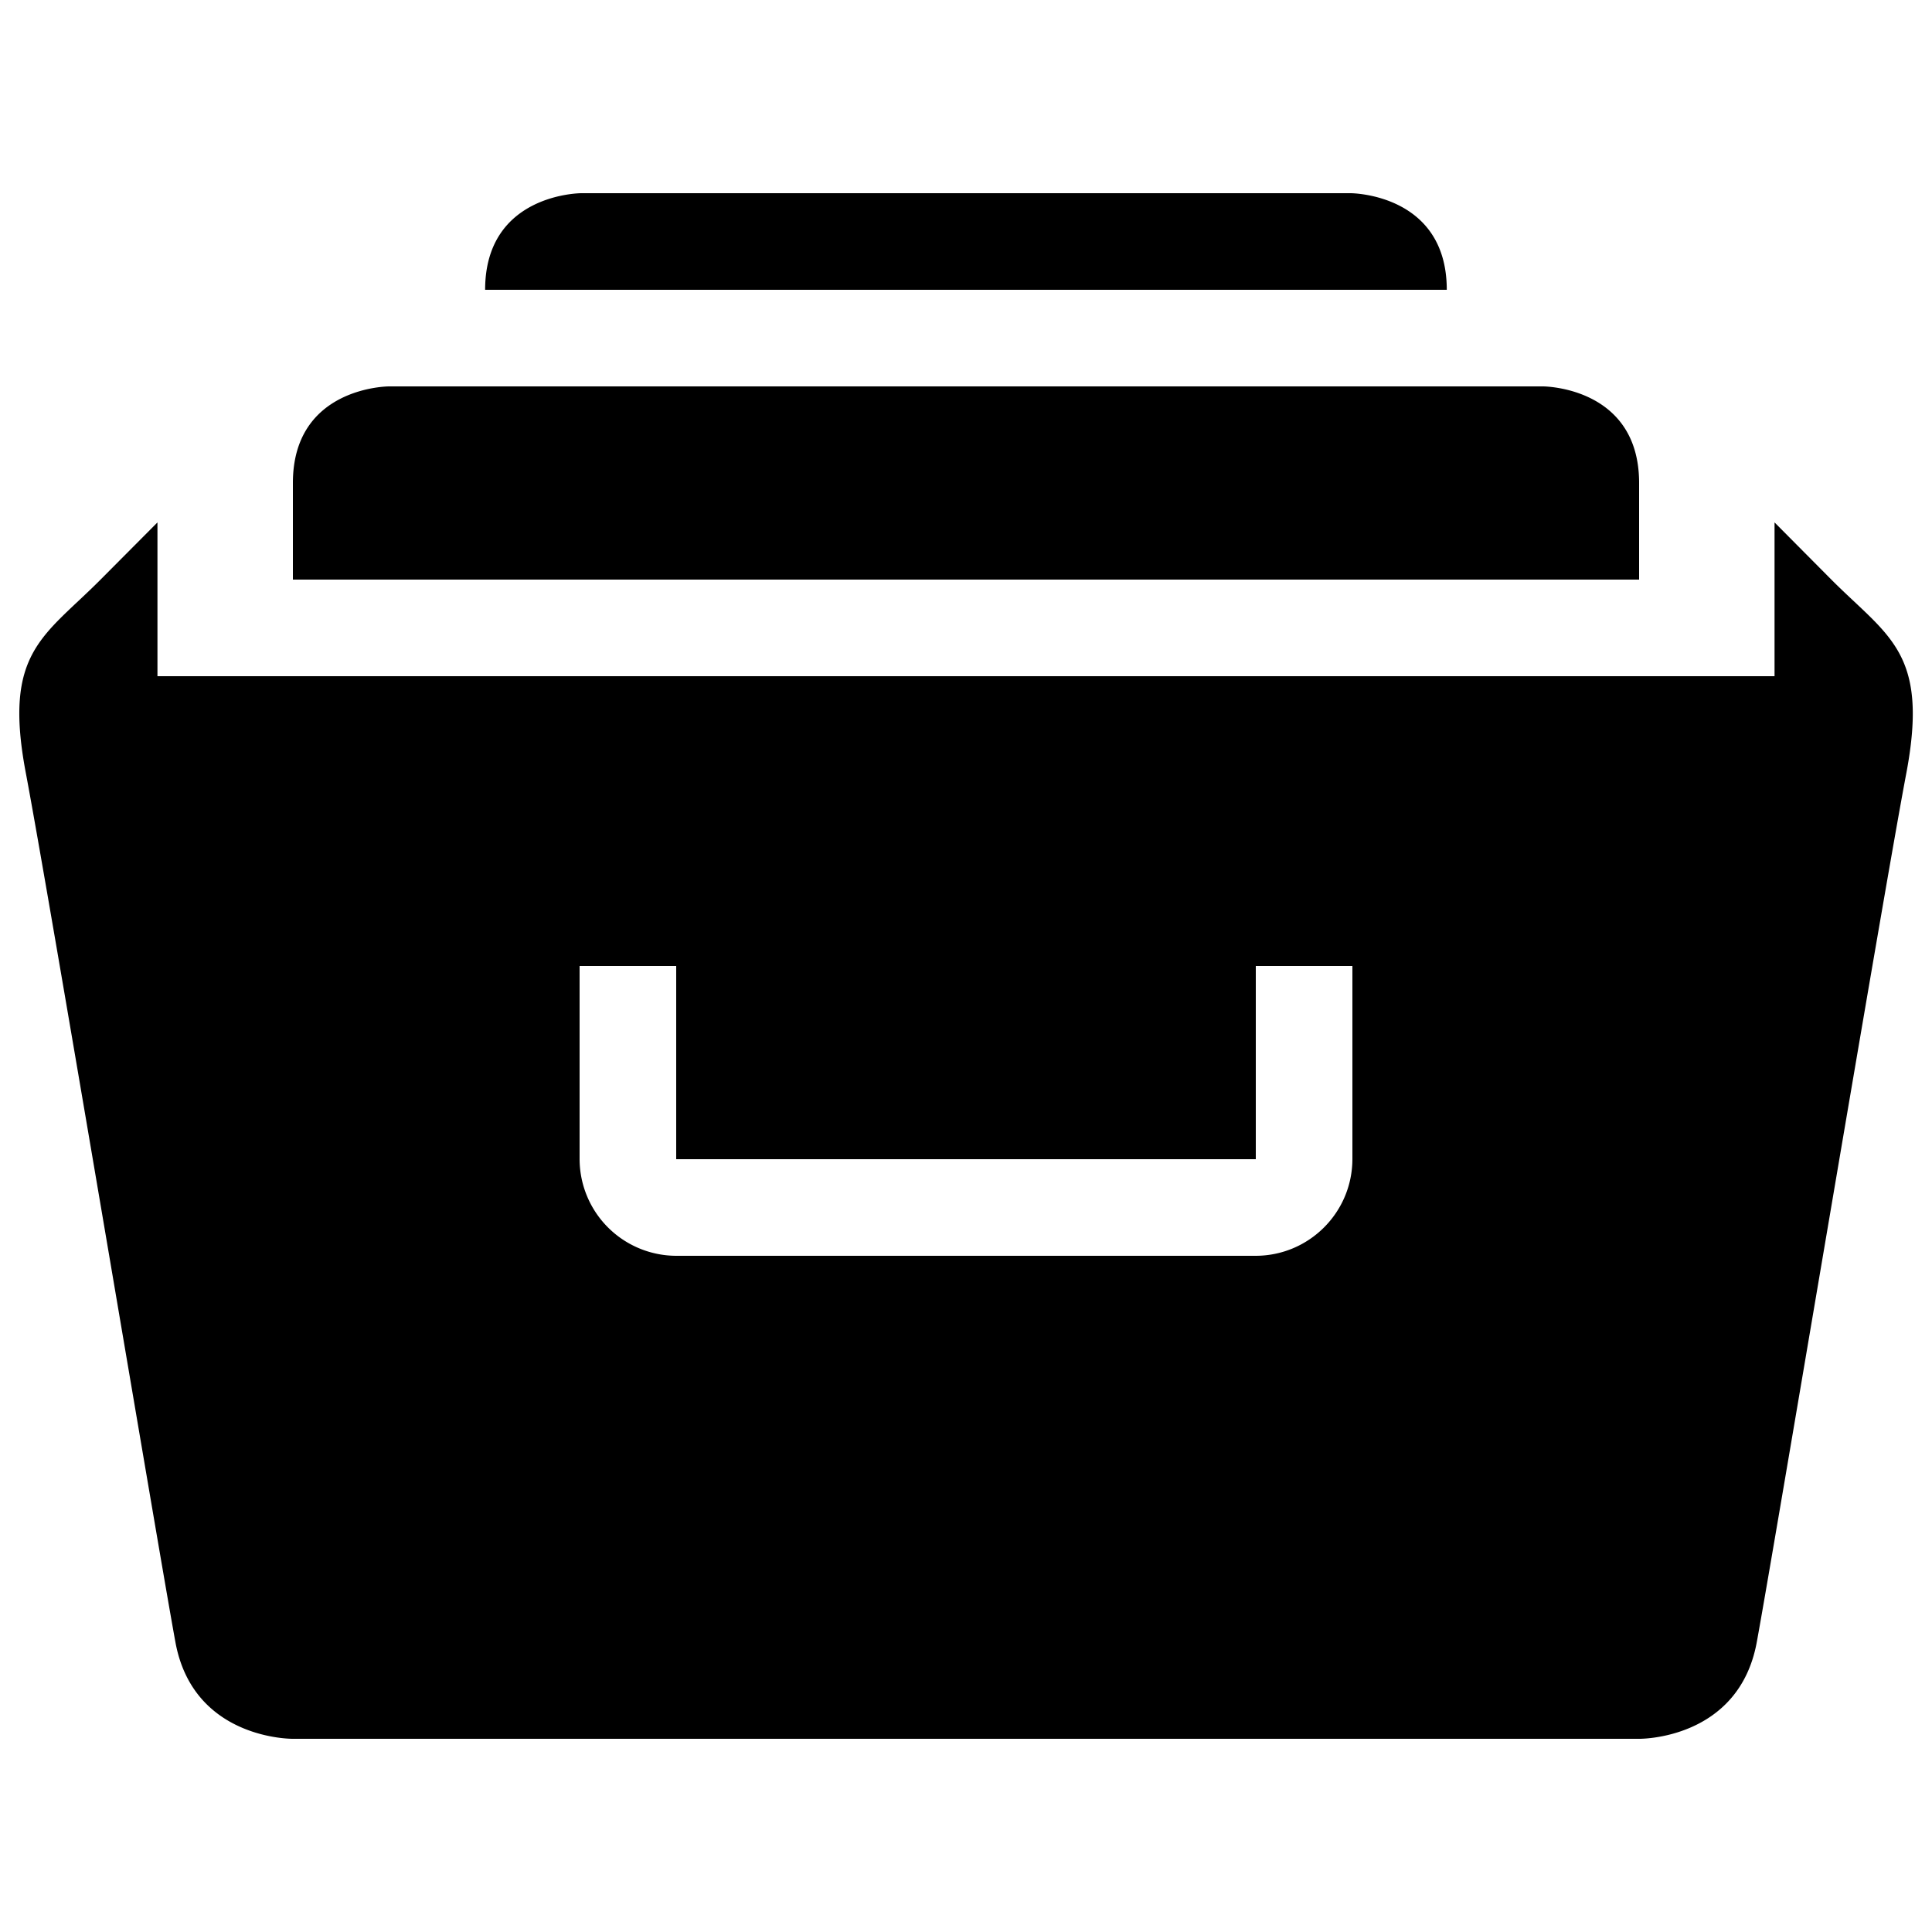 <?xml version="1.0" encoding="utf-8"?>
<svg fill="#000000" width="800px" height="800px" viewBox="0 0 20 20" xmlns="http://www.w3.org/2000/svg"><path d="M13.981 2H6.018s-.996 0-.996 1h9.955c0-1-.996-1-.996-1zm2.987 3c0-1-.995-1-.995-1H4.027s-.995 0-.995 1v1h13.936V5zm1.99 1l-.588-.592V7H1.63V5.408L1.041 6C.452 6.592.03 6.75.267 8c.236 1.246 1.379 8.076 1.549 9 .186 1.014 1.217 1 1.217 1h13.936s1.03.014 1.217-1c.17-.924 1.312-7.754 1.549-9 .235-1.25-.187-1.408-.777-2zM14 11.997c0 .554-.449 1.003-1.003 1.003H7.003A1.003 1.003 0 0 1 6 11.997V10h1v2h6v-2h1v1.997z"/></svg>